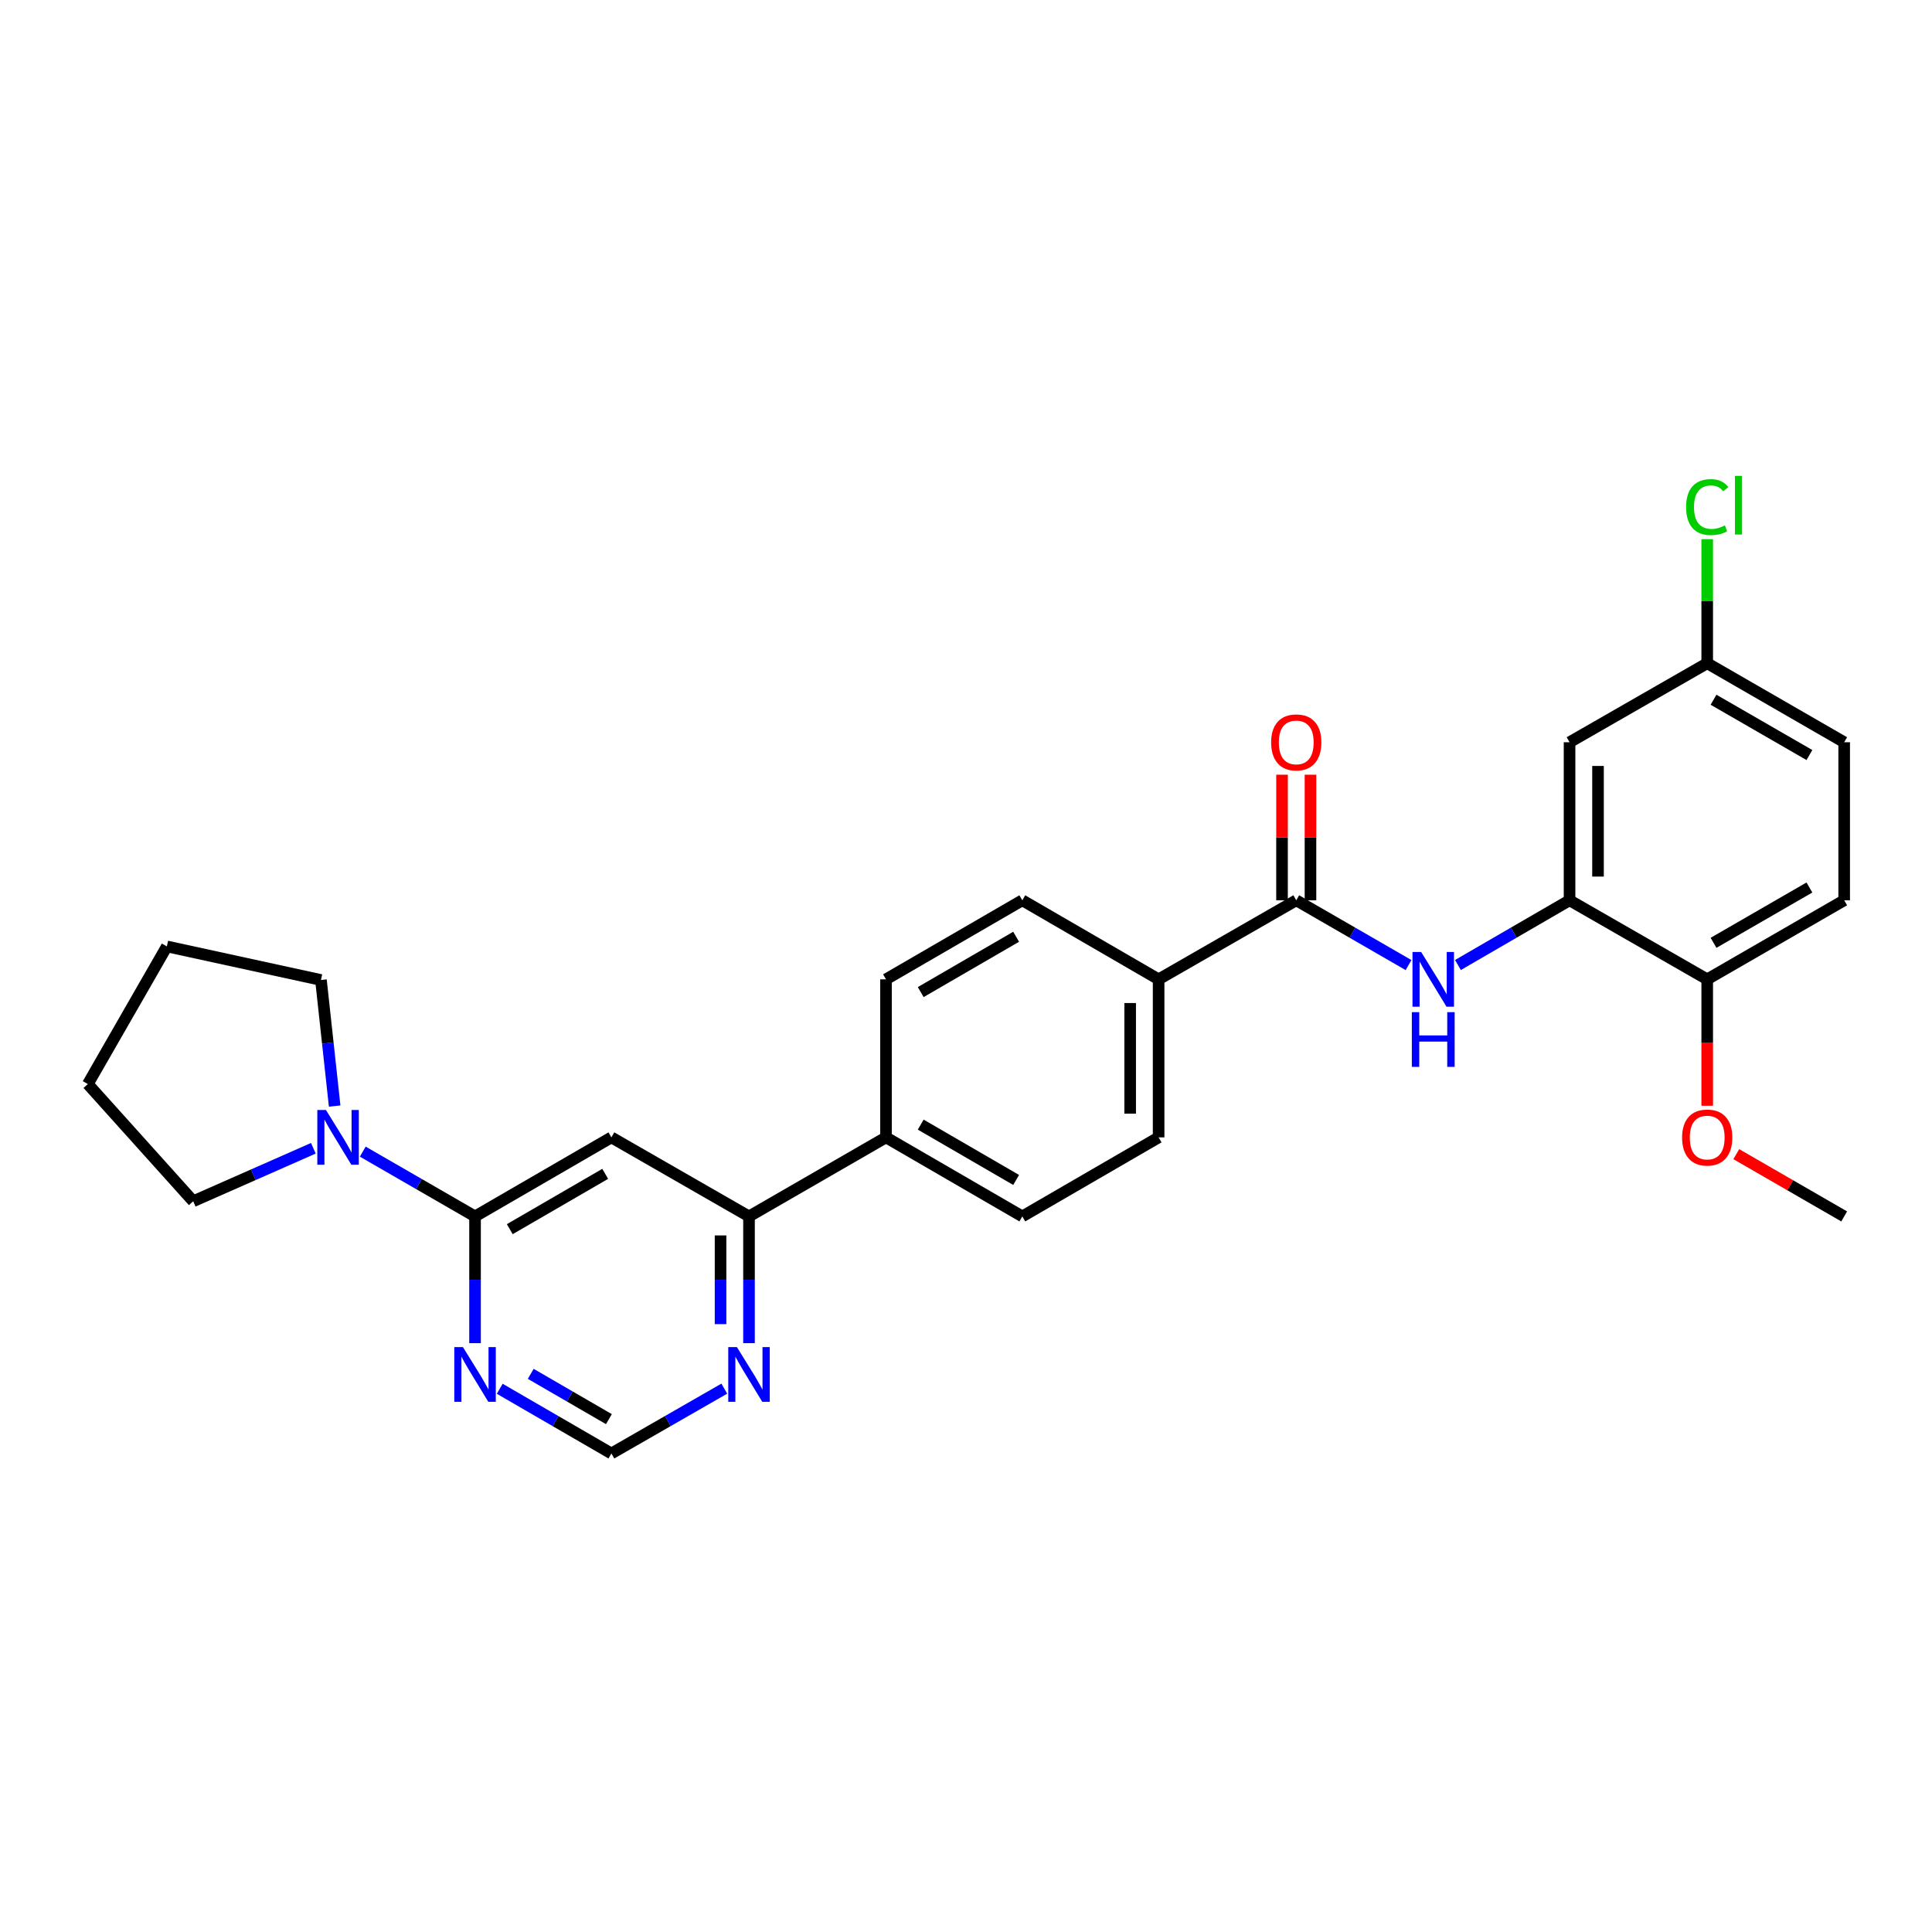 <?xml version='1.0' encoding='iso-8859-1'?>
<svg version='1.1' baseProfile='full'
              xmlns='http://www.w3.org/2000/svg'
                      xmlns:rdkit='http://www.rdkit.org/xml'
                      xmlns:xlink='http://www.w3.org/1999/xlink'
                  xml:space='preserve'
width='1000px' height='1000px' viewBox='0 0 1000 1000'>
<!-- END OF HEADER -->
<rect style='opacity:1.0;fill:#FFFFFF;stroke:none' width='1000' height='1000' x='0' y='0'> </rect>
<path class='bond-0' d='M 245.882,629.614 L 316.452,588.704' style='fill:none;fill-rule:evenodd;stroke:#000000;stroke-width:6px;stroke-linecap:butt;stroke-linejoin:miter;stroke-opacity:1' />
<path class='bond-0' d='M 263.854,636.219 L 313.253,607.582' style='fill:none;fill-rule:evenodd;stroke:#000000;stroke-width:6px;stroke-linecap:butt;stroke-linejoin:miter;stroke-opacity:1' />
<path class='bond-4' d='M 245.882,629.614 L 216.826,612.848' style='fill:none;fill-rule:evenodd;stroke:#000000;stroke-width:6px;stroke-linecap:butt;stroke-linejoin:miter;stroke-opacity:1' />
<path class='bond-4' d='M 216.826,612.848 L 187.771,596.082' style='fill:none;fill-rule:evenodd;stroke:#0000FF;stroke-width:6px;stroke-linecap:butt;stroke-linejoin:miter;stroke-opacity:1' />
<path class='bond-5' d='M 245.882,629.614 L 245.882,662.414' style='fill:none;fill-rule:evenodd;stroke:#000000;stroke-width:6px;stroke-linecap:butt;stroke-linejoin:miter;stroke-opacity:1' />
<path class='bond-5' d='M 245.882,662.414 L 245.882,695.213' style='fill:none;fill-rule:evenodd;stroke:#0000FF;stroke-width:6px;stroke-linecap:butt;stroke-linejoin:miter;stroke-opacity:1' />
<path class='bond-6' d='M 316.452,588.704 L 387.685,629.614' style='fill:none;fill-rule:evenodd;stroke:#000000;stroke-width:6px;stroke-linecap:butt;stroke-linejoin:miter;stroke-opacity:1' />
<path class='bond-1' d='M 670.939,465.99 L 599.698,506.9' style='fill:none;fill-rule:evenodd;stroke:#000000;stroke-width:6px;stroke-linecap:butt;stroke-linejoin:miter;stroke-opacity:1' />
<path class='bond-2' d='M 670.939,465.99 L 699.999,482.756' style='fill:none;fill-rule:evenodd;stroke:#000000;stroke-width:6px;stroke-linecap:butt;stroke-linejoin:miter;stroke-opacity:1' />
<path class='bond-2' d='M 699.999,482.756 L 729.058,499.523' style='fill:none;fill-rule:evenodd;stroke:#0000FF;stroke-width:6px;stroke-linecap:butt;stroke-linejoin:miter;stroke-opacity:1' />
<path class='bond-13' d='M 678.303,465.99 L 678.303,433.49' style='fill:none;fill-rule:evenodd;stroke:#000000;stroke-width:6px;stroke-linecap:butt;stroke-linejoin:miter;stroke-opacity:1' />
<path class='bond-13' d='M 678.303,433.49 L 678.303,400.991' style='fill:none;fill-rule:evenodd;stroke:#FF0000;stroke-width:6px;stroke-linecap:butt;stroke-linejoin:miter;stroke-opacity:1' />
<path class='bond-13' d='M 663.575,465.99 L 663.575,433.49' style='fill:none;fill-rule:evenodd;stroke:#000000;stroke-width:6px;stroke-linecap:butt;stroke-linejoin:miter;stroke-opacity:1' />
<path class='bond-13' d='M 663.575,433.49 L 663.575,400.991' style='fill:none;fill-rule:evenodd;stroke:#FF0000;stroke-width:6px;stroke-linecap:butt;stroke-linejoin:miter;stroke-opacity:1' />
<path class='bond-3' d='M 754.624,499.49 L 783.511,482.74' style='fill:none;fill-rule:evenodd;stroke:#0000FF;stroke-width:6px;stroke-linecap:butt;stroke-linejoin:miter;stroke-opacity:1' />
<path class='bond-3' d='M 783.511,482.74 L 812.399,465.99' style='fill:none;fill-rule:evenodd;stroke:#000000;stroke-width:6px;stroke-linecap:butt;stroke-linejoin:miter;stroke-opacity:1' />
<path class='bond-7' d='M 812.399,465.99 L 812.399,384.186' style='fill:none;fill-rule:evenodd;stroke:#000000;stroke-width:6px;stroke-linecap:butt;stroke-linejoin:miter;stroke-opacity:1' />
<path class='bond-7' d='M 827.126,453.719 L 827.126,396.456' style='fill:none;fill-rule:evenodd;stroke:#000000;stroke-width:6px;stroke-linecap:butt;stroke-linejoin:miter;stroke-opacity:1' />
<path class='bond-12' d='M 812.399,465.99 L 883.648,506.9' style='fill:none;fill-rule:evenodd;stroke:#000000;stroke-width:6px;stroke-linecap:butt;stroke-linejoin:miter;stroke-opacity:1' />
<path class='bond-23' d='M 173.221,572.496 L 169.672,539.87' style='fill:none;fill-rule:evenodd;stroke:#0000FF;stroke-width:6px;stroke-linecap:butt;stroke-linejoin:miter;stroke-opacity:1' />
<path class='bond-23' d='M 169.672,539.87 L 166.123,507.244' style='fill:none;fill-rule:evenodd;stroke:#000000;stroke-width:6px;stroke-linecap:butt;stroke-linejoin:miter;stroke-opacity:1' />
<path class='bond-24' d='M 162.196,594.343 L 131.1,608.056' style='fill:none;fill-rule:evenodd;stroke:#0000FF;stroke-width:6px;stroke-linecap:butt;stroke-linejoin:miter;stroke-opacity:1' />
<path class='bond-24' d='M 131.1,608.056 L 100.004,621.768' style='fill:none;fill-rule:evenodd;stroke:#000000;stroke-width:6px;stroke-linecap:butt;stroke-linejoin:miter;stroke-opacity:1' />
<path class='bond-10' d='M 258.661,718.824 L 287.557,735.568' style='fill:none;fill-rule:evenodd;stroke:#0000FF;stroke-width:6px;stroke-linecap:butt;stroke-linejoin:miter;stroke-opacity:1' />
<path class='bond-10' d='M 287.557,735.568 L 316.452,752.312' style='fill:none;fill-rule:evenodd;stroke:#000000;stroke-width:6px;stroke-linecap:butt;stroke-linejoin:miter;stroke-opacity:1' />
<path class='bond-10' d='M 274.714,711.104 L 294.941,722.825' style='fill:none;fill-rule:evenodd;stroke:#0000FF;stroke-width:6px;stroke-linecap:butt;stroke-linejoin:miter;stroke-opacity:1' />
<path class='bond-10' d='M 294.941,722.825 L 315.168,734.546' style='fill:none;fill-rule:evenodd;stroke:#000000;stroke-width:6px;stroke-linecap:butt;stroke-linejoin:miter;stroke-opacity:1' />
<path class='bond-11' d='M 387.685,629.614 L 458.591,588.704' style='fill:none;fill-rule:evenodd;stroke:#000000;stroke-width:6px;stroke-linecap:butt;stroke-linejoin:miter;stroke-opacity:1' />
<path class='bond-28' d='M 387.685,629.614 L 387.685,662.414' style='fill:none;fill-rule:evenodd;stroke:#000000;stroke-width:6px;stroke-linecap:butt;stroke-linejoin:miter;stroke-opacity:1' />
<path class='bond-28' d='M 387.685,662.414 L 387.685,695.213' style='fill:none;fill-rule:evenodd;stroke:#0000FF;stroke-width:6px;stroke-linecap:butt;stroke-linejoin:miter;stroke-opacity:1' />
<path class='bond-28' d='M 372.957,639.454 L 372.957,662.414' style='fill:none;fill-rule:evenodd;stroke:#000000;stroke-width:6px;stroke-linecap:butt;stroke-linejoin:miter;stroke-opacity:1' />
<path class='bond-28' d='M 372.957,662.414 L 372.957,685.374' style='fill:none;fill-rule:evenodd;stroke:#0000FF;stroke-width:6px;stroke-linecap:butt;stroke-linejoin:miter;stroke-opacity:1' />
<path class='bond-19' d='M 812.399,384.186 L 883.648,343.292' style='fill:none;fill-rule:evenodd;stroke:#000000;stroke-width:6px;stroke-linecap:butt;stroke-linejoin:miter;stroke-opacity:1' />
<path class='bond-8' d='M 374.892,718.763 L 345.672,735.538' style='fill:none;fill-rule:evenodd;stroke:#0000FF;stroke-width:6px;stroke-linecap:butt;stroke-linejoin:miter;stroke-opacity:1' />
<path class='bond-8' d='M 345.672,735.538 L 316.452,752.312' style='fill:none;fill-rule:evenodd;stroke:#000000;stroke-width:6px;stroke-linecap:butt;stroke-linejoin:miter;stroke-opacity:1' />
<path class='bond-9' d='M 599.698,506.9 L 599.698,588.704' style='fill:none;fill-rule:evenodd;stroke:#000000;stroke-width:6px;stroke-linecap:butt;stroke-linejoin:miter;stroke-opacity:1' />
<path class='bond-9' d='M 584.971,519.171 L 584.971,576.433' style='fill:none;fill-rule:evenodd;stroke:#000000;stroke-width:6px;stroke-linecap:butt;stroke-linejoin:miter;stroke-opacity:1' />
<path class='bond-30' d='M 599.698,506.9 L 529.144,465.99' style='fill:none;fill-rule:evenodd;stroke:#000000;stroke-width:6px;stroke-linecap:butt;stroke-linejoin:miter;stroke-opacity:1' />
<path class='bond-16' d='M 458.591,588.704 L 458.591,506.9' style='fill:none;fill-rule:evenodd;stroke:#000000;stroke-width:6px;stroke-linecap:butt;stroke-linejoin:miter;stroke-opacity:1' />
<path class='bond-17' d='M 458.591,588.704 L 529.144,629.614' style='fill:none;fill-rule:evenodd;stroke:#000000;stroke-width:6px;stroke-linecap:butt;stroke-linejoin:miter;stroke-opacity:1' />
<path class='bond-17' d='M 476.561,582.1 L 525.949,610.737' style='fill:none;fill-rule:evenodd;stroke:#000000;stroke-width:6px;stroke-linecap:butt;stroke-linejoin:miter;stroke-opacity:1' />
<path class='bond-18' d='M 883.648,506.9 L 954.545,465.99' style='fill:none;fill-rule:evenodd;stroke:#000000;stroke-width:6px;stroke-linecap:butt;stroke-linejoin:miter;stroke-opacity:1' />
<path class='bond-18' d='M 886.922,488.007 L 936.55,459.37' style='fill:none;fill-rule:evenodd;stroke:#000000;stroke-width:6px;stroke-linecap:butt;stroke-linejoin:miter;stroke-opacity:1' />
<path class='bond-22' d='M 883.648,506.9 L 883.648,539.62' style='fill:none;fill-rule:evenodd;stroke:#000000;stroke-width:6px;stroke-linecap:butt;stroke-linejoin:miter;stroke-opacity:1' />
<path class='bond-22' d='M 883.648,539.62 L 883.648,572.339' style='fill:none;fill-rule:evenodd;stroke:#FF0000;stroke-width:6px;stroke-linecap:butt;stroke-linejoin:miter;stroke-opacity:1' />
<path class='bond-14' d='M 529.144,465.99 L 458.591,506.9' style='fill:none;fill-rule:evenodd;stroke:#000000;stroke-width:6px;stroke-linecap:butt;stroke-linejoin:miter;stroke-opacity:1' />
<path class='bond-14' d='M 525.949,484.867 L 476.561,513.504' style='fill:none;fill-rule:evenodd;stroke:#000000;stroke-width:6px;stroke-linecap:butt;stroke-linejoin:miter;stroke-opacity:1' />
<path class='bond-15' d='M 599.698,588.704 L 529.144,629.614' style='fill:none;fill-rule:evenodd;stroke:#000000;stroke-width:6px;stroke-linecap:butt;stroke-linejoin:miter;stroke-opacity:1' />
<path class='bond-20' d='M 954.545,465.99 L 954.545,384.186' style='fill:none;fill-rule:evenodd;stroke:#000000;stroke-width:6px;stroke-linecap:butt;stroke-linejoin:miter;stroke-opacity:1' />
<path class='bond-21' d='M 883.648,343.292 L 883.648,311.182' style='fill:none;fill-rule:evenodd;stroke:#000000;stroke-width:6px;stroke-linecap:butt;stroke-linejoin:miter;stroke-opacity:1' />
<path class='bond-21' d='M 883.648,311.182 L 883.648,279.073' style='fill:none;fill-rule:evenodd;stroke:#00CC00;stroke-width:6px;stroke-linecap:butt;stroke-linejoin:miter;stroke-opacity:1' />
<path class='bond-31' d='M 883.648,343.292 L 954.545,384.186' style='fill:none;fill-rule:evenodd;stroke:#000000;stroke-width:6px;stroke-linecap:butt;stroke-linejoin:miter;stroke-opacity:1' />
<path class='bond-31' d='M 886.924,362.183 L 936.552,390.809' style='fill:none;fill-rule:evenodd;stroke:#000000;stroke-width:6px;stroke-linecap:butt;stroke-linejoin:miter;stroke-opacity:1' />
<path class='bond-25' d='M 898.694,597.386 L 926.62,613.5' style='fill:none;fill-rule:evenodd;stroke:#FF0000;stroke-width:6px;stroke-linecap:butt;stroke-linejoin:miter;stroke-opacity:1' />
<path class='bond-25' d='M 926.62,613.5 L 954.545,629.614' style='fill:none;fill-rule:evenodd;stroke:#000000;stroke-width:6px;stroke-linecap:butt;stroke-linejoin:miter;stroke-opacity:1' />
<path class='bond-27' d='M 166.123,507.244 L 86.365,489.865' style='fill:none;fill-rule:evenodd;stroke:#000000;stroke-width:6px;stroke-linecap:butt;stroke-linejoin:miter;stroke-opacity:1' />
<path class='bond-26' d='M 100.004,621.768 L 45.455,561.106' style='fill:none;fill-rule:evenodd;stroke:#000000;stroke-width:6px;stroke-linecap:butt;stroke-linejoin:miter;stroke-opacity:1' />
<path class='bond-29' d='M 45.455,561.106 L 86.365,489.865' style='fill:none;fill-rule:evenodd;stroke:#000000;stroke-width:6px;stroke-linecap:butt;stroke-linejoin:miter;stroke-opacity:1' />
<path  class='atom-3' d='M 735.585 492.74
L 744.865 507.74
Q 745.785 509.22, 747.265 511.9
Q 748.745 514.58, 748.825 514.74
L 748.825 492.74
L 752.585 492.74
L 752.585 521.06
L 748.705 521.06
L 738.745 504.66
Q 737.585 502.74, 736.345 500.54
Q 735.145 498.34, 734.785 497.66
L 734.785 521.06
L 731.105 521.06
L 731.105 492.74
L 735.585 492.74
' fill='#0000FF'/>
<path  class='atom-3' d='M 730.765 523.892
L 734.605 523.892
L 734.605 535.932
L 749.085 535.932
L 749.085 523.892
L 752.925 523.892
L 752.925 552.212
L 749.085 552.212
L 749.085 539.132
L 734.605 539.132
L 734.605 552.212
L 730.765 552.212
L 730.765 523.892
' fill='#0000FF'/>
<path  class='atom-5' d='M 168.725 574.544
L 178.005 589.544
Q 178.925 591.024, 180.405 593.704
Q 181.885 596.384, 181.965 596.544
L 181.965 574.544
L 185.725 574.544
L 185.725 602.864
L 181.845 602.864
L 171.885 586.464
Q 170.725 584.544, 169.485 582.344
Q 168.285 580.144, 167.925 579.464
L 167.925 602.864
L 164.245 602.864
L 164.245 574.544
L 168.725 574.544
' fill='#0000FF'/>
<path  class='atom-6' d='M 239.622 697.258
L 248.902 712.258
Q 249.822 713.738, 251.302 716.418
Q 252.782 719.098, 252.862 719.258
L 252.862 697.258
L 256.622 697.258
L 256.622 725.578
L 252.742 725.578
L 242.782 709.178
Q 241.622 707.258, 240.382 705.058
Q 239.182 702.858, 238.822 702.178
L 238.822 725.578
L 235.142 725.578
L 235.142 697.258
L 239.622 697.258
' fill='#0000FF'/>
<path  class='atom-9' d='M 381.425 697.258
L 390.705 712.258
Q 391.625 713.738, 393.105 716.418
Q 394.585 719.098, 394.665 719.258
L 394.665 697.258
L 398.425 697.258
L 398.425 725.578
L 394.545 725.578
L 384.585 709.178
Q 383.425 707.258, 382.185 705.058
Q 380.985 702.858, 380.625 702.178
L 380.625 725.578
L 376.945 725.578
L 376.945 697.258
L 381.425 697.258
' fill='#0000FF'/>
<path  class='atom-14' d='M 657.939 384.266
Q 657.939 377.466, 661.299 373.666
Q 664.659 369.866, 670.939 369.866
Q 677.219 369.866, 680.579 373.666
Q 683.939 377.466, 683.939 384.266
Q 683.939 391.146, 680.539 395.066
Q 677.139 398.946, 670.939 398.946
Q 664.699 398.946, 661.299 395.066
Q 657.939 391.186, 657.939 384.266
M 670.939 395.746
Q 675.259 395.746, 677.579 392.866
Q 679.939 389.946, 679.939 384.266
Q 679.939 378.706, 677.579 375.906
Q 675.259 373.066, 670.939 373.066
Q 666.619 373.066, 664.259 375.866
Q 661.939 378.666, 661.939 384.266
Q 661.939 389.986, 664.259 392.866
Q 666.619 395.746, 670.939 395.746
' fill='#FF0000'/>
<path  class='atom-22' d='M 872.728 262.468
Q 872.728 255.428, 876.008 251.748
Q 879.328 248.028, 885.608 248.028
Q 891.448 248.028, 894.568 252.148
L 891.928 254.308
Q 889.648 251.308, 885.608 251.308
Q 881.328 251.308, 879.048 254.188
Q 876.808 257.028, 876.808 262.468
Q 876.808 268.068, 879.128 270.948
Q 881.488 273.828, 886.048 273.828
Q 889.168 273.828, 892.808 271.948
L 893.928 274.948
Q 892.448 275.908, 890.208 276.468
Q 887.968 277.028, 885.488 277.028
Q 879.328 277.028, 876.008 273.268
Q 872.728 269.508, 872.728 262.468
' fill='#00CC00'/>
<path  class='atom-22' d='M 898.008 246.308
L 901.688 246.308
L 901.688 276.668
L 898.008 276.668
L 898.008 246.308
' fill='#00CC00'/>
<path  class='atom-23' d='M 870.648 588.784
Q 870.648 581.984, 874.008 578.184
Q 877.368 574.384, 883.648 574.384
Q 889.928 574.384, 893.288 578.184
Q 896.648 581.984, 896.648 588.784
Q 896.648 595.664, 893.248 599.584
Q 889.848 603.464, 883.648 603.464
Q 877.408 603.464, 874.008 599.584
Q 870.648 595.704, 870.648 588.784
M 883.648 600.264
Q 887.968 600.264, 890.288 597.384
Q 892.648 594.464, 892.648 588.784
Q 892.648 583.224, 890.288 580.424
Q 887.968 577.584, 883.648 577.584
Q 879.328 577.584, 876.968 580.384
Q 874.648 583.184, 874.648 588.784
Q 874.648 594.504, 876.968 597.384
Q 879.328 600.264, 883.648 600.264
' fill='#FF0000'/>
</svg>
